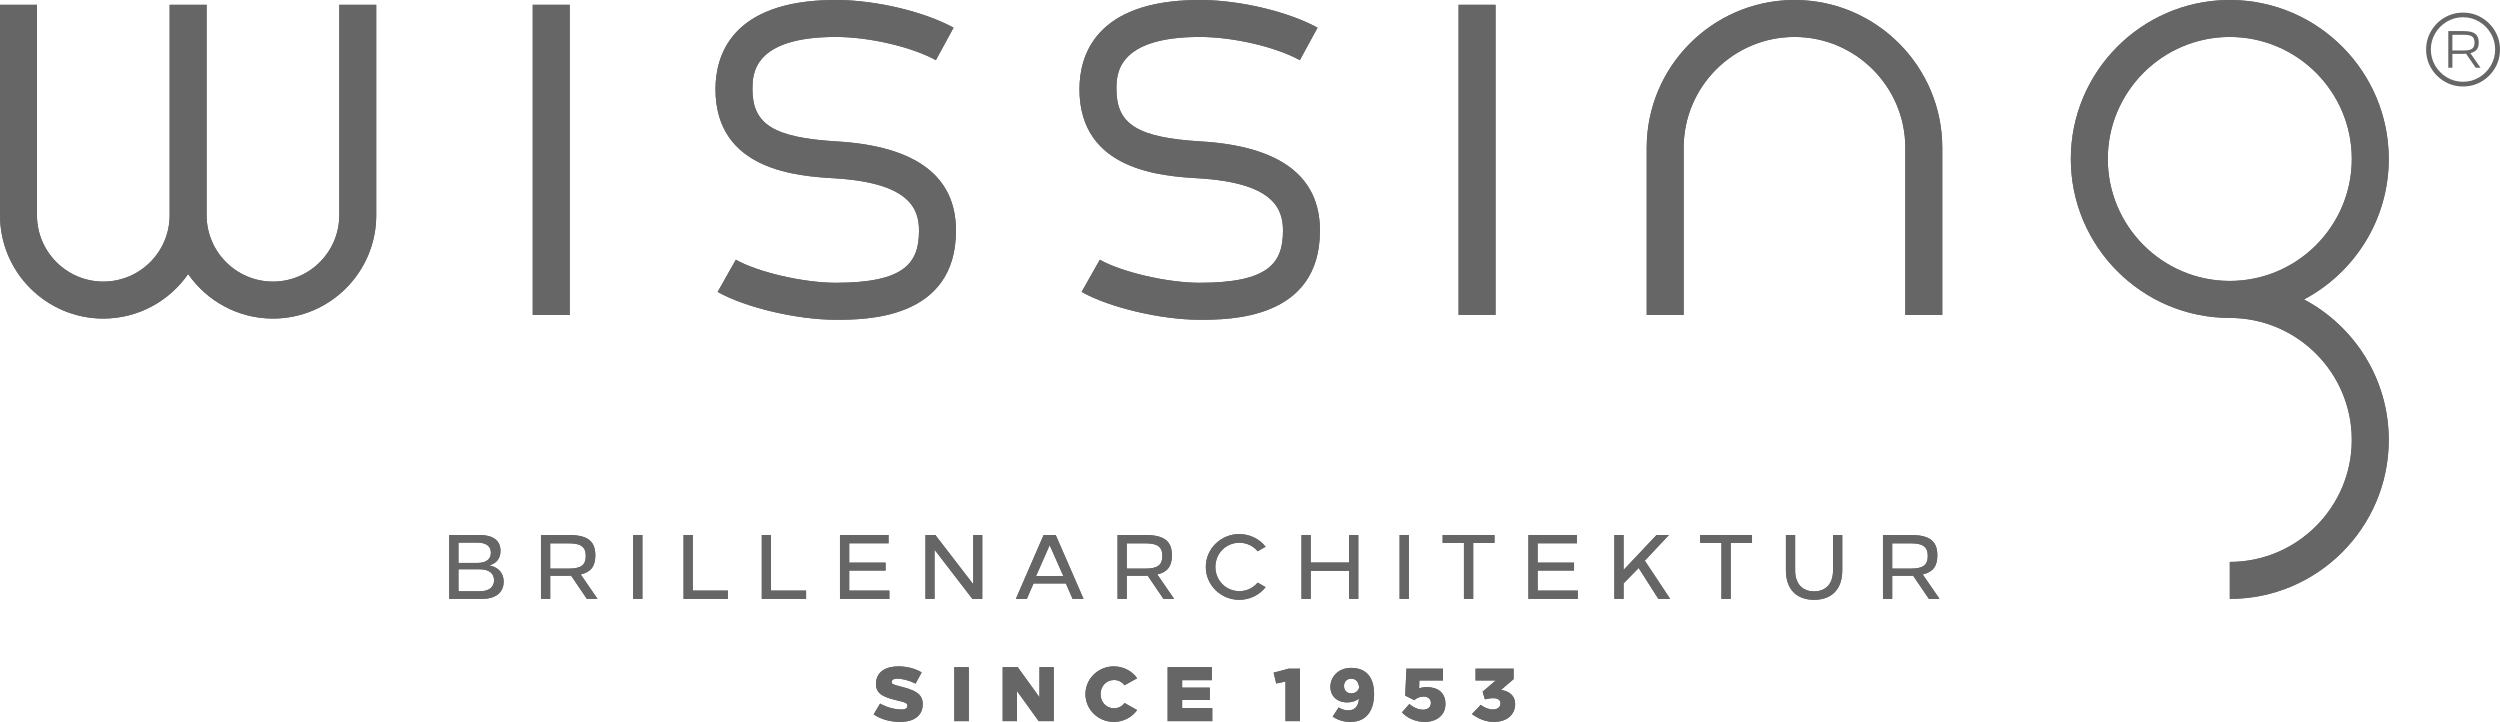 <?xml version="1.0" encoding="UTF-8" standalone="no"?>
<!DOCTYPE svg PUBLIC "-//W3C//DTD SVG 1.1//EN" "http://www.w3.org/Graphics/SVG/1.1/DTD/svg11.dtd">
<svg width="100%" height="100%" viewBox="0 0 4252 1228" version="1.1" xmlns="http://www.w3.org/2000/svg" xmlns:xlink="http://www.w3.org/1999/xlink" xml:space="preserve" xmlns:serif="http://www.serif.com/" style="fill-rule:evenodd;clip-rule:evenodd;stroke-linejoin:round;stroke-miterlimit:2;"><path d="M1423.36,240.518c-107.366,-6.44 -143.586,-28.859 -143.586,-88.874c-0,-24.289 -0,-88.799 141.704,-88.799c56.703,-0 128.303,16.589 170.259,39.443l30.078,-55.22c-49.573,-27.018 -129.007,-46.094 -195.062,-47.068l-10.218,0c-173.543,1.753 -199.647,95.53 -199.647,151.644c-0,139.496 142.05,148.016 202.701,151.645c127.159,7.625 143.451,51.495 143.451,88.873c-0,54.815 -23.7,88.8 -141.691,88.8c-54.448,-0 -132.224,-17.951 -169.839,-39.199l-30.931,54.746c46.993,26.551 135.176,47.345 200.77,47.345c50.589,0 204.583,0 204.583,-151.692c0,-92.571 -68.154,-143.586 -202.572,-151.644" style="fill:rgb(102,102,102);fill-rule:nonzero;"/><path d="M2042.41,240.518c-107.352,-6.44 -143.579,-28.859 -143.579,-88.874c-0,-24.289 -0,-88.799 141.697,-88.799c56.703,-0 128.317,16.589 170.259,39.443l30.092,-55.22c-49.587,-27.018 -129.022,-46.094 -195.076,-47.068l-10.218,0c-173.536,1.753 -199.647,95.53 -199.647,151.644c0,139.496 142.05,148.016 202.707,151.645c127.153,7.625 143.451,51.495 143.451,88.873c0,54.815 -23.692,88.8 -141.696,88.8c-54.449,-0 -132.225,-17.951 -169.84,-39.199l-30.931,54.746c46.993,26.551 135.176,47.345 200.771,47.345c50.602,0 204.582,0 204.582,-151.692c0,-92.571 -68.153,-143.586 -202.572,-151.644" style="fill:rgb(102,102,102);fill-rule:nonzero;"/><path d="M3048.84,0c-137.112,1.74 -248.136,113.799 -248.136,251.312l0,284.349l62.893,-0l-0,-284.349c-0,-103.92 84.54,-188.467 188.48,-188.467c103.906,-0 188.474,84.547 188.474,188.467l-0,284.349l62.892,-0l0,-284.349c0,-137.513 -111.016,-249.572 -248.122,-251.312l-6.481,0Z" style="fill:rgb(102,102,102);fill-rule:nonzero;"/><path d="M639.926,8.152l-62.885,-0l-0,357.968c-0,62.209 -50.602,112.811 -112.817,112.811c-62.209,0 -112.811,-50.602 -112.811,-112.811l-0,-357.968l-62.893,-0l0,357.968c0,62.209 -50.602,112.811 -112.817,112.811c-62.209,0 -112.811,-50.602 -112.811,-112.811l0,-357.968l-62.892,-0l0,357.968c0,96.885 78.819,175.704 175.703,175.704c59.716,-0 112.499,-30.011 144.264,-75.678c31.764,45.667 84.54,75.678 144.257,75.678c96.89,-0 175.702,-78.819 175.702,-175.704l0,-357.968Z" style="fill:rgb(102,102,102);fill-rule:nonzero;"/><path d="M3584.94,270.339c-0,-114.409 93.065,-207.494 207.487,-207.494c114.402,-0 207.488,93.085 207.488,207.494c0,114.402 -93.065,207.468 -207.46,207.488l-0.028,-0c-114.422,-0 -207.487,-93.079 -207.487,-207.488Zm210.704,-270.339l-6.433,0c-147.602,1.733 -267.17,122.324 -267.17,270.339c-0,149.086 121.302,270.38 270.386,270.38l0.028,0c114.395,0.014 207.46,93.093 207.46,207.488c0,114.422 -93.086,207.501 -207.488,207.501l0,62.88c149.085,-0 270.388,-121.296 270.388,-270.381c-0,-103.506 -58.525,-193.505 -144.19,-238.934c85.665,-45.422 144.19,-135.433 144.19,-238.934c-0,-148.015 -119.569,-268.606 -267.171,-270.339" style="fill:rgb(102,102,102);fill-rule:nonzero;"/><rect x="2480.75" y="8.152" width="62.899" height="527.509" style="fill:rgb(102,102,102);"/><rect x="906.068" y="8.152" width="62.892" height="527.509" style="fill:rgb(102,102,102);"/><path d="M1567.51,1143.59l-10.327,19.109c-10.482,-5.349 -22.887,-8.518 -31.913,-8.518c-4.693,-0 -8.708,1.8 -8.708,6.06c-0,2.878 1.666,3.995 15.96,7.564c21.553,5.762 36.857,11.01 36.857,29.794c-0,19.549 -14.836,30.234 -38.442,30.234c-17.077,-0 -32.522,-4.416 -45.09,-12.744l11.03,-18.452c11.85,6.745 25.177,10.075 36.878,10.075c5.044,0.028 9.526,-1.794 9.526,-5.944c0,-5.228 -2.64,-5.831 -17.761,-9.589c-20.761,-5.058 -35.705,-9.94 -35.705,-27.878c-0,-20.571 16.746,-29.949 38.177,-29.949c14.585,0 28.744,3.751 39.518,10.238" style="fill:rgb(102,102,102);fill-rule:nonzero;"/><rect x="1623.04" y="1134.68" width="24.729" height="91.847" style="fill:rgb(102,102,102);"/><path d="M1766.65,1226.53l-37.019,-51.232l-0,51.232l-24.289,-0l-0,-91.867l25.548,-0l37.019,51.246l0,-51.246l24.309,-0l0,91.867l-25.568,-0Z" style="fill:rgb(102,102,102);fill-rule:nonzero;"/><path d="M1934.03,1153.53l-21.397,12.019c-4.056,-5.485 -10.354,-8.986 -17.978,-8.986c-13.373,0 -22.799,10.76 -22.799,24.059c-0,13.265 9.426,24.025 22.799,24.025c7.624,-0 13.922,-3.501 17.978,-8.986l21.397,12.039c-8.707,12.175 -23.184,20.139 -39.564,20.139c-26.713,-0 -48.362,-21.141 -48.362,-47.217c0,-26.111 21.649,-47.244 48.362,-47.244c16.38,0 30.857,7.956 39.564,20.152" style="fill:rgb(102,102,102);fill-rule:nonzero;"/><path d="M2010.61,1156.84l0,12.676l46.96,0l0,21.038l-46.96,0l0,13.788l51.273,-0l-0,22.189l-76.002,-0l0,-91.867l75.21,-0l-0,22.176l-50.481,-0Z" style="fill:rgb(102,102,102);fill-rule:nonzero;"/><path d="M2186.31,1226.53l-0,-67.45l-15.724,3.454l-4.428,-18.493l25.406,-6.799l19.475,0l-0,89.288l-24.729,-0Z" style="fill:rgb(102,102,102);fill-rule:nonzero;"/><path d="M2285.88,1166.78c-0.001,7.51 5.145,12.487 12.249,12.487c7.13,0 12.493,-4.111 13.454,-10.435c-0.839,-7.185 -4.008,-14.525 -13.454,-14.525c-7.104,0 -12.249,4.964 -12.249,12.473Zm51.177,13.062c0,29.103 -13.366,47.637 -39.321,47.996l-1.76,-0c-10.74,-0.095 -20.647,-3.155 -29.415,-9.053l10.218,-15.616c5.038,3.345 10.482,4.977 16.61,4.977c10.056,0 15.987,-6.141 17.476,-16.379c0.211,-1.144 0.366,-2.329 0.441,-3.59c-4.977,4.105 -11.945,6.454 -19.847,6.454c-19.082,-0 -28.799,-12.405 -28.771,-26.469c0.033,-15.988 12.601,-32.219 35.271,-32.219c32.679,0 39.098,25.515 39.098,43.899" style="fill:rgb(102,102,102);fill-rule:nonzero;"/><path d="M2414.05,1157.35l-0.406,13.515c3.826,-1.496 8.193,-2.288 12.737,-2.288c17.483,-0 32.056,8.302 32.056,28.663c-0,20.232 -16.387,30.593 -35.164,30.593c-14.092,-0 -28.907,-5.492 -38.8,-16.238l12.642,-14.328c7.022,6.392 16.008,9.913 23.531,9.798c7.475,-0.122 13.014,-4.178 13.014,-11.613c0,-6.629 -5.417,-10.76 -12.012,-10.76c-6.521,0 -12.182,2.174 -16.15,6.156l-15.574,-7.761l2.153,-45.801l62.155,-0l-0,20.064l-40.182,0Z" style="fill:rgb(102,102,102);fill-rule:nonzero;"/><path d="M2552.74,1173.54c2.749,0.312 5.377,0.888 7.841,1.728c10.009,3.48 16.387,11.152 16.387,21.878c0,19.163 -14.931,30.688 -36.145,30.688c-12.731,-0 -25.156,-4.389 -37.358,-13.374l15.121,-15.723c6.019,5.16 14.091,8.051 20.781,7.929c7.286,-0.108 12.635,-3.636 12.635,-10.658c0,-6.182 -5.566,-8.579 -12.777,-8.539c-4.49,0.021 -9.44,0.935 -13.665,1.985l-3.921,-13.036l22.265,-19.067l-34.304,0l-0,-20.064l64.741,-0l-0,17.761l-21.601,18.492Z" style="fill:rgb(102,102,102);fill-rule:nonzero;"/><path d="M815.649,1005.67c18.758,0 24.655,-9.256 24.655,-18.73c0,-9.465 -5.897,-18.736 -24.655,-18.736l-35.881,0l0,37.466l35.881,0Zm-4.204,-48.191c14.816,-0 23.469,-5.884 23.469,-17.315c0.021,-11.451 -8.423,-17.327 -23.469,-17.327l-31.677,-0l0,34.642l31.677,-0Zm4.313,-47.562c22.379,-0 35.556,9.209 35.509,27.105c0,12.69 -6.879,20.965 -18.825,24.635c18.06,3.75 24.188,15.723 24.188,27.714c0,14.62 -9.053,29.226 -37.323,29.226l-55.261,-0l-0,-108.68l51.712,-0Z" style="fill:rgb(102,102,102);fill-rule:nonzero;"/><path d="M935.807,967.044l31.907,0.027c20.72,-0 28.562,-6.298 28.562,-21.458c-0,-15.195 -7.842,-21.506 -28.562,-21.506l-31.907,-0l0,42.937Zm31.196,-57.123c32.564,-0 45.551,10.401 45.551,34.71c0,18.12 -7.34,28.412 -24.885,32.353l28.616,41.617l-18.1,-0l-26.876,-39.538c-2.396,0.183 -4.895,0.277 -7.881,0.277l-27.621,0l0,39.261l-15.723,-0l0,-108.68l46.919,-0Z" style="fill:rgb(102,102,102);fill-rule:nonzero;"/><rect x="1076.88" y="909.921" width="15.723" height="108.68" style="fill:rgb(102,102,102);"/><path d="M1237.94,1004.46l0,14.139l-75.365,-0l0,-108.68l15.723,-0l0,94.541l59.642,0Z" style="fill:rgb(102,102,102);fill-rule:nonzero;"/><path d="M1371,1004.46l0,14.139l-75.378,-0l-0,-108.68l15.723,-0l-0,94.541l59.655,0Z" style="fill:rgb(102,102,102);fill-rule:nonzero;"/><path d="M1444.36,924.026l0,32.895l61.863,-0l0,13.467l-61.863,0l0,34.074l68.303,0l-0,14.139l-84.026,-0l0,-108.68l82.624,-0l0,14.105l-66.901,-0Z" style="fill:rgb(102,102,102);fill-rule:nonzero;"/><path d="M1653.84,1018.6l-64.355,-83.626l-0,83.626l-15.473,-0l0,-108.68l16.793,-0l64.416,83.673l-0,-83.673l15.438,-0l0,108.68l-16.819,-0Z" style="fill:rgb(102,102,102);fill-rule:nonzero;"/><path d="M1808.46,979.645l-23.165,-52.444l-23.138,52.444l46.303,0Zm15.818,38.956l-11.451,-26.286l-54.99,-0l-11.403,26.286l-18.662,-0l47.217,-108.68l20.544,-0l47.386,108.68l-18.641,-0Z" style="fill:rgb(102,102,102);fill-rule:nonzero;"/><path d="M1916.45,967.044l31.914,0.027c20.713,-0 28.554,-6.298 28.554,-21.458c0,-15.195 -7.841,-21.506 -28.554,-21.506l-31.914,-0l-0,42.937Zm31.182,-57.123c32.57,-0 45.564,10.401 45.564,34.71c0,18.12 -7.353,28.412 -24.891,32.353l28.623,41.617l-18.1,-0l-26.876,-39.538c-2.403,0.183 -4.895,0.277 -7.882,0.277l-27.62,0l-0,39.261l-15.723,-0l0,-108.68l46.905,-0Z" style="fill:rgb(102,102,102);fill-rule:nonzero;"/><path d="M2152.53,929.862l-13.482,7.787c-7.496,-8.972 -18.412,-14.551 -31.196,-14.551c-22.927,0 -40.73,18.424 -40.73,41.176c0,22.718 17.803,41.15 40.73,41.15c12.784,-0 23.7,-5.553 31.196,-14.558l13.482,7.793c-10.354,13.083 -26.544,21.506 -44.773,21.506c-31.446,-0 -56.933,-25.034 -56.933,-55.891c0,-30.891 25.487,-55.925 56.933,-55.925c18.202,0 34.419,8.431 44.773,21.513" style="fill:rgb(102,102,102);fill-rule:nonzero;"/><path d="M2294.5,1018.6l0,-47.704l-65.208,0l0,47.704l-15.723,-0l-0,-108.68l15.723,-0l0,46.837l65.208,0l0,-46.837l15.723,-0l0,108.68l-15.723,-0Z" style="fill:rgb(102,102,102);fill-rule:nonzero;"/><rect x="2380.44" y="909.921" width="15.723" height="108.68" style="fill:rgb(102,102,102);"/><path d="M2505.66,923.375l0,95.226l-15.791,-0l0,-95.226l-36.234,0l0,-13.454l88.238,-0l-0,13.454l-36.213,0Z" style="fill:rgb(102,102,102);fill-rule:nonzero;"/><path d="M2615.24,924.026l-0,32.895l61.87,-0l-0,13.467l-61.87,0l-0,34.074l68.296,0l-0,14.139l-84.012,-0l-0,-108.68l82.624,-0l-0,14.105l-66.908,-0Z" style="fill:rgb(102,102,102);fill-rule:nonzero;"/><path d="M2840.62,1018.6l-20.07,-0l-33.491,-52.587l-25.65,26.179l0,26.408l-15.723,-0l-0,-108.68l15.723,-0l0,59.364l56.06,-59.364l21.073,-0l-41.041,43.668l43.119,65.012Z" style="fill:rgb(102,102,102);fill-rule:nonzero;"/><path d="M2943.62,923.375l0,95.226l-15.784,-0l0,-95.226l-36.24,0l0,-13.454l88.244,-0l0,13.454l-36.22,0Z" style="fill:rgb(102,102,102);fill-rule:nonzero;"/><path d="M3133.34,970.009c0,33.384 -19.203,50.156 -47.941,50.156c-28.717,-0 -47.921,-16.772 -47.921,-50.156l0,-60.088l15.716,-0l0,60.088c0,23.748 13.096,35.76 32.205,35.76c19.136,0 32.225,-12.012 32.225,-35.76l-0,-60.088l15.716,-0l0,60.088Z" style="fill:rgb(102,102,102);fill-rule:nonzero;"/><path d="M3218.29,967.044l31.913,0.027c20.714,-0 28.548,-6.298 28.548,-21.458c0,-15.195 -7.834,-21.506 -28.548,-21.506l-31.913,-0l-0,42.937Zm31.195,-57.123c32.564,-0 45.558,10.401 45.558,34.71c0,18.12 -7.361,28.412 -24.891,32.353l28.615,41.617l-18.106,-0l-26.876,-39.538c-2.39,0.183 -4.896,0.277 -7.882,0.277l-27.613,0l-0,39.261l-15.716,-0l-0,-108.68l46.911,-0Z" style="fill:rgb(102,102,102);fill-rule:nonzero;"/><path d="M1423.36,240.518c-107.366,-6.44 -143.586,-28.859 -143.586,-88.874c-0,-24.289 -0,-88.799 141.704,-88.799c56.703,-0 128.303,16.589 170.259,39.443l30.078,-55.22c-49.573,-27.018 -129.007,-46.094 -195.062,-47.068l-10.218,0c-173.543,1.753 -199.647,95.53 -199.647,151.644c-0,139.496 142.05,148.016 202.701,151.645c127.159,7.625 143.451,51.495 143.451,88.873c-0,54.815 -23.7,88.8 -141.691,88.8c-54.448,-0 -132.224,-17.951 -169.839,-39.199l-30.931,54.746c46.993,26.551 135.176,47.345 200.77,47.345c50.589,0 204.583,0 204.583,-151.692c0,-92.571 -68.154,-143.586 -202.572,-151.644" style="fill:rgb(102,102,102);fill-rule:nonzero;"/><path d="M2042.41,240.518c-107.352,-6.44 -143.579,-28.859 -143.579,-88.874c-0,-24.289 -0,-88.799 141.697,-88.799c56.703,-0 128.317,16.589 170.259,39.443l30.092,-55.22c-49.587,-27.018 -129.022,-46.094 -195.076,-47.068l-10.218,0c-173.536,1.753 -199.647,95.53 -199.647,151.644c0,139.496 142.05,148.016 202.707,151.645c127.153,7.625 143.451,51.495 143.451,88.873c0,54.815 -23.692,88.8 -141.696,88.8c-54.449,-0 -132.225,-17.951 -169.84,-39.199l-30.931,54.746c46.993,26.551 135.176,47.345 200.771,47.345c50.602,0 204.582,0 204.582,-151.692c0,-92.571 -68.153,-143.586 -202.572,-151.644" style="fill:rgb(102,102,102);fill-rule:nonzero;"/><path d="M3048.84,0c-137.112,1.74 -248.136,113.799 -248.136,251.312l0,284.349l62.893,-0l-0,-284.349c-0,-103.92 84.54,-188.467 188.48,-188.467c103.906,-0 188.474,84.547 188.474,188.467l-0,284.349l62.892,-0l0,-284.349c0,-137.513 -111.016,-249.572 -248.122,-251.312l-6.481,0Z" style="fill:rgb(102,102,102);fill-rule:nonzero;"/><path d="M639.926,8.152l-62.885,-0l-0,357.968c-0,62.209 -50.602,112.811 -112.817,112.811c-62.209,0 -112.811,-50.602 -112.811,-112.811l-0,-357.968l-62.893,-0l0,357.968c0,62.209 -50.602,112.811 -112.817,112.811c-62.209,0 -112.811,-50.602 -112.811,-112.811l0,-357.968l-62.892,-0l0,357.968c0,96.885 78.819,175.704 175.703,175.704c59.716,-0 112.499,-30.011 144.264,-75.678c31.764,45.667 84.54,75.678 144.257,75.678c96.89,-0 175.702,-78.819 175.702,-175.704l0,-357.968Z" style="fill:rgb(102,102,102);fill-rule:nonzero;"/><path d="M3584.94,270.339c-0,-114.409 93.065,-207.494 207.487,-207.494c114.402,-0 207.488,93.085 207.488,207.494c0,114.402 -93.065,207.468 -207.46,207.488l-0.028,-0c-114.422,-0 -207.487,-93.079 -207.487,-207.488Zm210.704,-270.339l-6.433,0c-147.602,1.733 -267.17,122.324 -267.17,270.339c-0,149.086 121.302,270.38 270.386,270.38l0.028,0c114.395,0.014 207.46,93.093 207.46,207.488c0,114.422 -93.086,207.501 -207.488,207.501l0,62.88c149.085,-0 270.388,-121.296 270.388,-270.381c-0,-103.506 -58.525,-193.505 -144.19,-238.934c85.665,-45.422 144.19,-135.433 144.19,-238.934c-0,-148.015 -119.569,-268.606 -267.171,-270.339" style="fill:rgb(102,102,102);fill-rule:nonzero;"/><rect x="2480.75" y="8.152" width="62.899" height="527.509" style="fill:rgb(102,102,102);"/><rect x="906.068" y="8.152" width="62.892" height="527.509" style="fill:rgb(102,102,102);"/><path d="M1567.51,1143.59l-10.327,19.109c-10.482,-5.349 -22.887,-8.518 -31.913,-8.518c-4.693,-0 -8.708,1.8 -8.708,6.06c-0,2.878 1.666,3.995 15.96,7.564c21.553,5.762 36.857,11.01 36.857,29.794c-0,19.549 -14.836,30.234 -38.442,30.234c-17.077,-0 -32.522,-4.416 -45.09,-12.744l11.03,-18.452c11.85,6.745 25.177,10.075 36.878,10.075c5.044,0.028 9.526,-1.794 9.526,-5.944c0,-5.228 -2.64,-5.831 -17.761,-9.589c-20.761,-5.058 -35.705,-9.94 -35.705,-27.878c-0,-20.571 16.746,-29.949 38.177,-29.949c14.585,0 28.744,3.751 39.518,10.238" style="fill:rgb(102,102,102);fill-rule:nonzero;"/><rect x="1623.04" y="1134.68" width="24.729" height="91.847" style="fill:rgb(102,102,102);"/><path d="M1766.65,1226.53l-37.019,-51.232l-0,51.232l-24.289,-0l-0,-91.867l25.548,-0l37.019,51.246l0,-51.246l24.309,-0l0,91.867l-25.568,-0Z" style="fill:rgb(102,102,102);fill-rule:nonzero;"/><path d="M1934.03,1153.53l-21.397,12.019c-4.056,-5.485 -10.354,-8.986 -17.978,-8.986c-13.373,0 -22.799,10.76 -22.799,24.059c-0,13.265 9.426,24.025 22.799,24.025c7.624,-0 13.922,-3.501 17.978,-8.986l21.397,12.039c-8.707,12.175 -23.184,20.139 -39.564,20.139c-26.713,-0 -48.362,-21.141 -48.362,-47.217c0,-26.111 21.649,-47.244 48.362,-47.244c16.38,0 30.857,7.956 39.564,20.152" style="fill:rgb(102,102,102);fill-rule:nonzero;"/><path d="M2010.61,1156.84l0,12.676l46.96,0l0,21.038l-46.96,0l0,13.788l51.273,-0l-0,22.189l-76.002,-0l0,-91.867l75.21,-0l-0,22.176l-50.481,-0Z" style="fill:rgb(102,102,102);fill-rule:nonzero;"/><path d="M2186.31,1226.53l-0,-67.45l-15.724,3.454l-4.428,-18.493l25.406,-6.799l19.475,0l-0,89.288l-24.729,-0Z" style="fill:rgb(102,102,102);fill-rule:nonzero;"/><path d="M2285.88,1166.78c-0.001,7.51 5.145,12.487 12.249,12.487c7.13,0 12.493,-4.111 13.454,-10.435c-0.839,-7.185 -4.008,-14.525 -13.454,-14.525c-7.104,0 -12.249,4.964 -12.249,12.473Zm51.177,13.062c0,29.103 -13.366,47.637 -39.321,47.996l-1.76,-0c-10.74,-0.095 -20.647,-3.155 -29.415,-9.053l10.218,-15.616c5.038,3.345 10.482,4.977 16.61,4.977c10.056,0 15.987,-6.141 17.476,-16.379c0.211,-1.144 0.366,-2.329 0.441,-3.59c-4.977,4.105 -11.945,6.454 -19.847,6.454c-19.082,-0 -28.799,-12.405 -28.771,-26.469c0.033,-15.988 12.601,-32.219 35.271,-32.219c32.679,0 39.098,25.515 39.098,43.899" style="fill:rgb(102,102,102);fill-rule:nonzero;"/><path d="M2414.05,1157.35l-0.406,13.515c3.826,-1.496 8.193,-2.288 12.737,-2.288c17.483,-0 32.056,8.302 32.056,28.663c-0,20.232 -16.387,30.593 -35.164,30.593c-14.092,-0 -28.907,-5.492 -38.8,-16.238l12.642,-14.328c7.022,6.392 16.008,9.913 23.531,9.798c7.475,-0.122 13.014,-4.178 13.014,-11.613c0,-6.629 -5.417,-10.76 -12.012,-10.76c-6.521,0 -12.182,2.174 -16.15,6.156l-15.574,-7.761l2.153,-45.801l62.155,-0l-0,20.064l-40.182,0Z" style="fill:rgb(102,102,102);fill-rule:nonzero;"/><path d="M2552.74,1173.54c2.749,0.312 5.377,0.888 7.841,1.728c10.009,3.48 16.387,11.152 16.387,21.878c0,19.163 -14.931,30.688 -36.145,30.688c-12.731,-0 -25.156,-4.389 -37.358,-13.374l15.121,-15.723c6.019,5.16 14.091,8.051 20.781,7.929c7.286,-0.108 12.635,-3.636 12.635,-10.658c0,-6.182 -5.566,-8.579 -12.777,-8.539c-4.49,0.021 -9.44,0.935 -13.665,1.985l-3.921,-13.036l22.265,-19.067l-34.304,0l-0,-20.064l64.741,-0l-0,17.761l-21.601,18.492Z" style="fill:rgb(102,102,102);fill-rule:nonzero;"/><path d="M815.649,1005.67c18.758,0 24.655,-9.256 24.655,-18.73c0,-9.465 -5.897,-18.736 -24.655,-18.736l-35.881,0l0,37.466l35.881,0Zm-4.204,-48.191c14.816,-0 23.469,-5.884 23.469,-17.315c0.021,-11.451 -8.423,-17.327 -23.469,-17.327l-31.677,-0l0,34.642l31.677,-0Zm4.313,-47.562c22.379,-0 35.556,9.209 35.509,27.105c0,12.69 -6.879,20.965 -18.825,24.635c18.06,3.75 24.188,15.723 24.188,27.714c0,14.62 -9.053,29.226 -37.323,29.226l-55.261,-0l-0,-108.68l51.712,-0Z" style="fill:rgb(102,102,102);fill-rule:nonzero;"/><path d="M935.807,967.044l31.907,0.027c20.72,-0 28.562,-6.298 28.562,-21.458c-0,-15.195 -7.842,-21.506 -28.562,-21.506l-31.907,-0l0,42.937Zm31.196,-57.123c32.564,-0 45.551,10.401 45.551,34.71c0,18.12 -7.34,28.412 -24.885,32.353l28.616,41.617l-18.1,-0l-26.876,-39.538c-2.396,0.183 -4.895,0.277 -7.881,0.277l-27.621,0l0,39.261l-15.723,-0l0,-108.68l46.919,-0Z" style="fill:rgb(102,102,102);fill-rule:nonzero;"/><rect x="1076.88" y="909.921" width="15.723" height="108.68" style="fill:rgb(102,102,102);"/><path d="M1237.94,1004.46l0,14.139l-75.365,-0l0,-108.68l15.723,-0l0,94.541l59.642,0Z" style="fill:rgb(102,102,102);fill-rule:nonzero;"/><path d="M1371,1004.46l0,14.139l-75.378,-0l-0,-108.68l15.723,-0l-0,94.541l59.655,0Z" style="fill:rgb(102,102,102);fill-rule:nonzero;"/><path d="M1444.36,924.026l0,32.895l61.863,-0l0,13.467l-61.863,0l0,34.074l68.303,0l-0,14.139l-84.026,-0l0,-108.68l82.624,-0l0,14.105l-66.901,-0Z" style="fill:rgb(102,102,102);fill-rule:nonzero;"/><path d="M1653.84,1018.6l-64.355,-83.626l-0,83.626l-15.473,-0l0,-108.68l16.793,-0l64.416,83.673l-0,-83.673l15.438,-0l0,108.68l-16.819,-0Z" style="fill:rgb(102,102,102);fill-rule:nonzero;"/><path d="M1808.46,979.645l-23.165,-52.444l-23.138,52.444l46.303,0Zm15.818,38.956l-11.451,-26.286l-54.99,-0l-11.403,26.286l-18.662,-0l47.217,-108.68l20.544,-0l47.386,108.68l-18.641,-0Z" style="fill:rgb(102,102,102);fill-rule:nonzero;"/><path d="M1916.45,967.044l31.914,0.027c20.713,-0 28.554,-6.298 28.554,-21.458c0,-15.195 -7.841,-21.506 -28.554,-21.506l-31.914,-0l-0,42.937Zm31.182,-57.123c32.57,-0 45.564,10.401 45.564,34.71c0,18.12 -7.353,28.412 -24.891,32.353l28.623,41.617l-18.1,-0l-26.876,-39.538c-2.403,0.183 -4.895,0.277 -7.882,0.277l-27.62,0l-0,39.261l-15.723,-0l0,-108.68l46.905,-0Z" style="fill:rgb(102,102,102);fill-rule:nonzero;"/><path d="M2152.53,929.862l-13.482,7.787c-7.496,-8.972 -18.412,-14.551 -31.196,-14.551c-22.927,0 -40.73,18.424 -40.73,41.176c0,22.718 17.803,41.15 40.73,41.15c12.784,-0 23.7,-5.553 31.196,-14.558l13.482,7.793c-10.354,13.083 -26.544,21.506 -44.773,21.506c-31.446,-0 -56.933,-25.034 -56.933,-55.891c0,-30.891 25.487,-55.925 56.933,-55.925c18.202,0 34.419,8.431 44.773,21.513" style="fill:rgb(102,102,102);fill-rule:nonzero;"/><path d="M2294.5,1018.6l0,-47.704l-65.208,0l0,47.704l-15.723,-0l-0,-108.68l15.723,-0l0,46.837l65.208,0l0,-46.837l15.723,-0l0,108.68l-15.723,-0Z" style="fill:rgb(102,102,102);fill-rule:nonzero;"/><rect x="2380.44" y="909.921" width="15.723" height="108.68" style="fill:rgb(102,102,102);"/><path d="M2505.66,923.375l0,95.226l-15.791,-0l0,-95.226l-36.234,0l0,-13.454l88.238,-0l-0,13.454l-36.213,0Z" style="fill:rgb(102,102,102);fill-rule:nonzero;"/><path d="M2615.24,924.026l-0,32.895l61.87,-0l-0,13.467l-61.87,0l-0,34.074l68.296,0l-0,14.139l-84.012,-0l-0,-108.68l82.624,-0l-0,14.105l-66.908,-0Z" style="fill:rgb(102,102,102);fill-rule:nonzero;"/><path d="M2840.62,1018.6l-20.07,-0l-33.491,-52.587l-25.65,26.179l0,26.408l-15.723,-0l-0,-108.68l15.723,-0l0,59.364l56.06,-59.364l21.073,-0l-41.041,43.668l43.119,65.012Z" style="fill:rgb(102,102,102);fill-rule:nonzero;"/><path d="M2943.62,923.375l0,95.226l-15.784,-0l0,-95.226l-36.24,0l0,-13.454l88.244,-0l0,13.454l-36.22,0Z" style="fill:rgb(102,102,102);fill-rule:nonzero;"/><path d="M3133.34,970.009c0,33.384 -19.203,50.156 -47.941,50.156c-28.717,-0 -47.921,-16.772 -47.921,-50.156l0,-60.088l15.716,-0l0,60.088c0,23.748 13.096,35.76 32.205,35.76c19.136,0 32.225,-12.012 32.225,-35.76l-0,-60.088l15.716,-0l0,60.088Z" style="fill:rgb(102,102,102);fill-rule:nonzero;"/><path d="M3218.29,967.044l31.913,0.027c20.714,-0 28.548,-6.298 28.548,-21.458c0,-15.195 -7.834,-21.506 -28.548,-21.506l-31.913,-0l-0,42.937Zm31.195,-57.123c32.564,-0 45.558,10.401 45.558,34.71c0,18.12 -7.361,28.412 -24.891,32.353l28.615,41.617l-18.106,-0l-26.876,-39.538c-2.39,0.183 -4.896,0.277 -7.882,0.277l-27.613,0l-0,39.261l-15.716,-0l-0,-108.68l46.911,-0Z" style="fill:rgb(102,102,102);fill-rule:nonzero;"/><path d="M4189.16,21.465c11.399,-0 21.896,2.82 31.492,8.461c9.596,5.642 17.215,13.261 22.856,22.857c5.641,9.596 8.461,20.093 8.461,31.492c0,11.398 -2.82,21.896 -8.461,31.492c-5.641,9.596 -13.26,17.215 -22.856,22.856c-9.596,5.641 -20.093,8.461 -31.492,8.461c-11.399,0 -21.897,-2.82 -31.493,-8.461c-9.595,-5.641 -17.214,-13.26 -22.855,-22.856c-5.641,-9.596 -8.462,-20.094 -8.462,-31.492c-0,-11.399 2.821,-21.896 8.462,-31.492c5.641,-9.596 13.26,-17.215 22.855,-22.857c9.596,-5.641 20.094,-8.461 31.493,-8.461Zm-0,7.851c-9.887,-0 -19.018,2.471 -27.392,7.415c-8.375,4.944 -15.034,11.602 -19.978,19.977c-4.943,8.375 -7.414,17.505 -7.414,27.393c-0,9.886 2.471,19.046 7.414,27.479c4.944,8.432 11.603,15.121 19.978,20.064c8.374,4.943 17.505,7.415 27.392,7.415c9.886,-0 18.988,-2.472 27.305,-7.415c8.316,-4.943 14.946,-11.632 19.89,-20.064c4.943,-8.433 7.415,-17.593 7.415,-27.479c-0,-9.888 -2.472,-19.018 -7.415,-27.393c-4.944,-8.375 -11.574,-15.033 -19.89,-19.977c-8.317,-4.944 -17.419,-7.415 -27.305,-7.415Zm1.396,23.554c8.956,-0 15.411,1.541 19.366,4.623c3.955,3.082 5.932,7.997 5.932,14.743c0,5.118 -1.134,9.131 -3.402,12.039c-2.268,2.908 -5.903,4.943 -10.905,6.107l17.273,24.775l-8.2,-0l-16.4,-23.904c-1.862,0.233 -3.49,0.35 -4.886,0.35l-18.319,0l-0,23.554l-6.979,-0l-0,-62.287l26.52,-0Zm-19.541,32.975l19.889,-0c6.514,-0 11.109,-1.018 13.784,-3.053c2.675,-2.035 4.013,-5.438 4.013,-10.207c-0,-4.885 -1.338,-8.345 -4.013,-10.381c-2.675,-2.036 -7.27,-3.054 -13.784,-3.054l-19.889,0l-0,26.695Z" style="fill:rgb(102,102,102);fill-rule:nonzero;"/></svg>